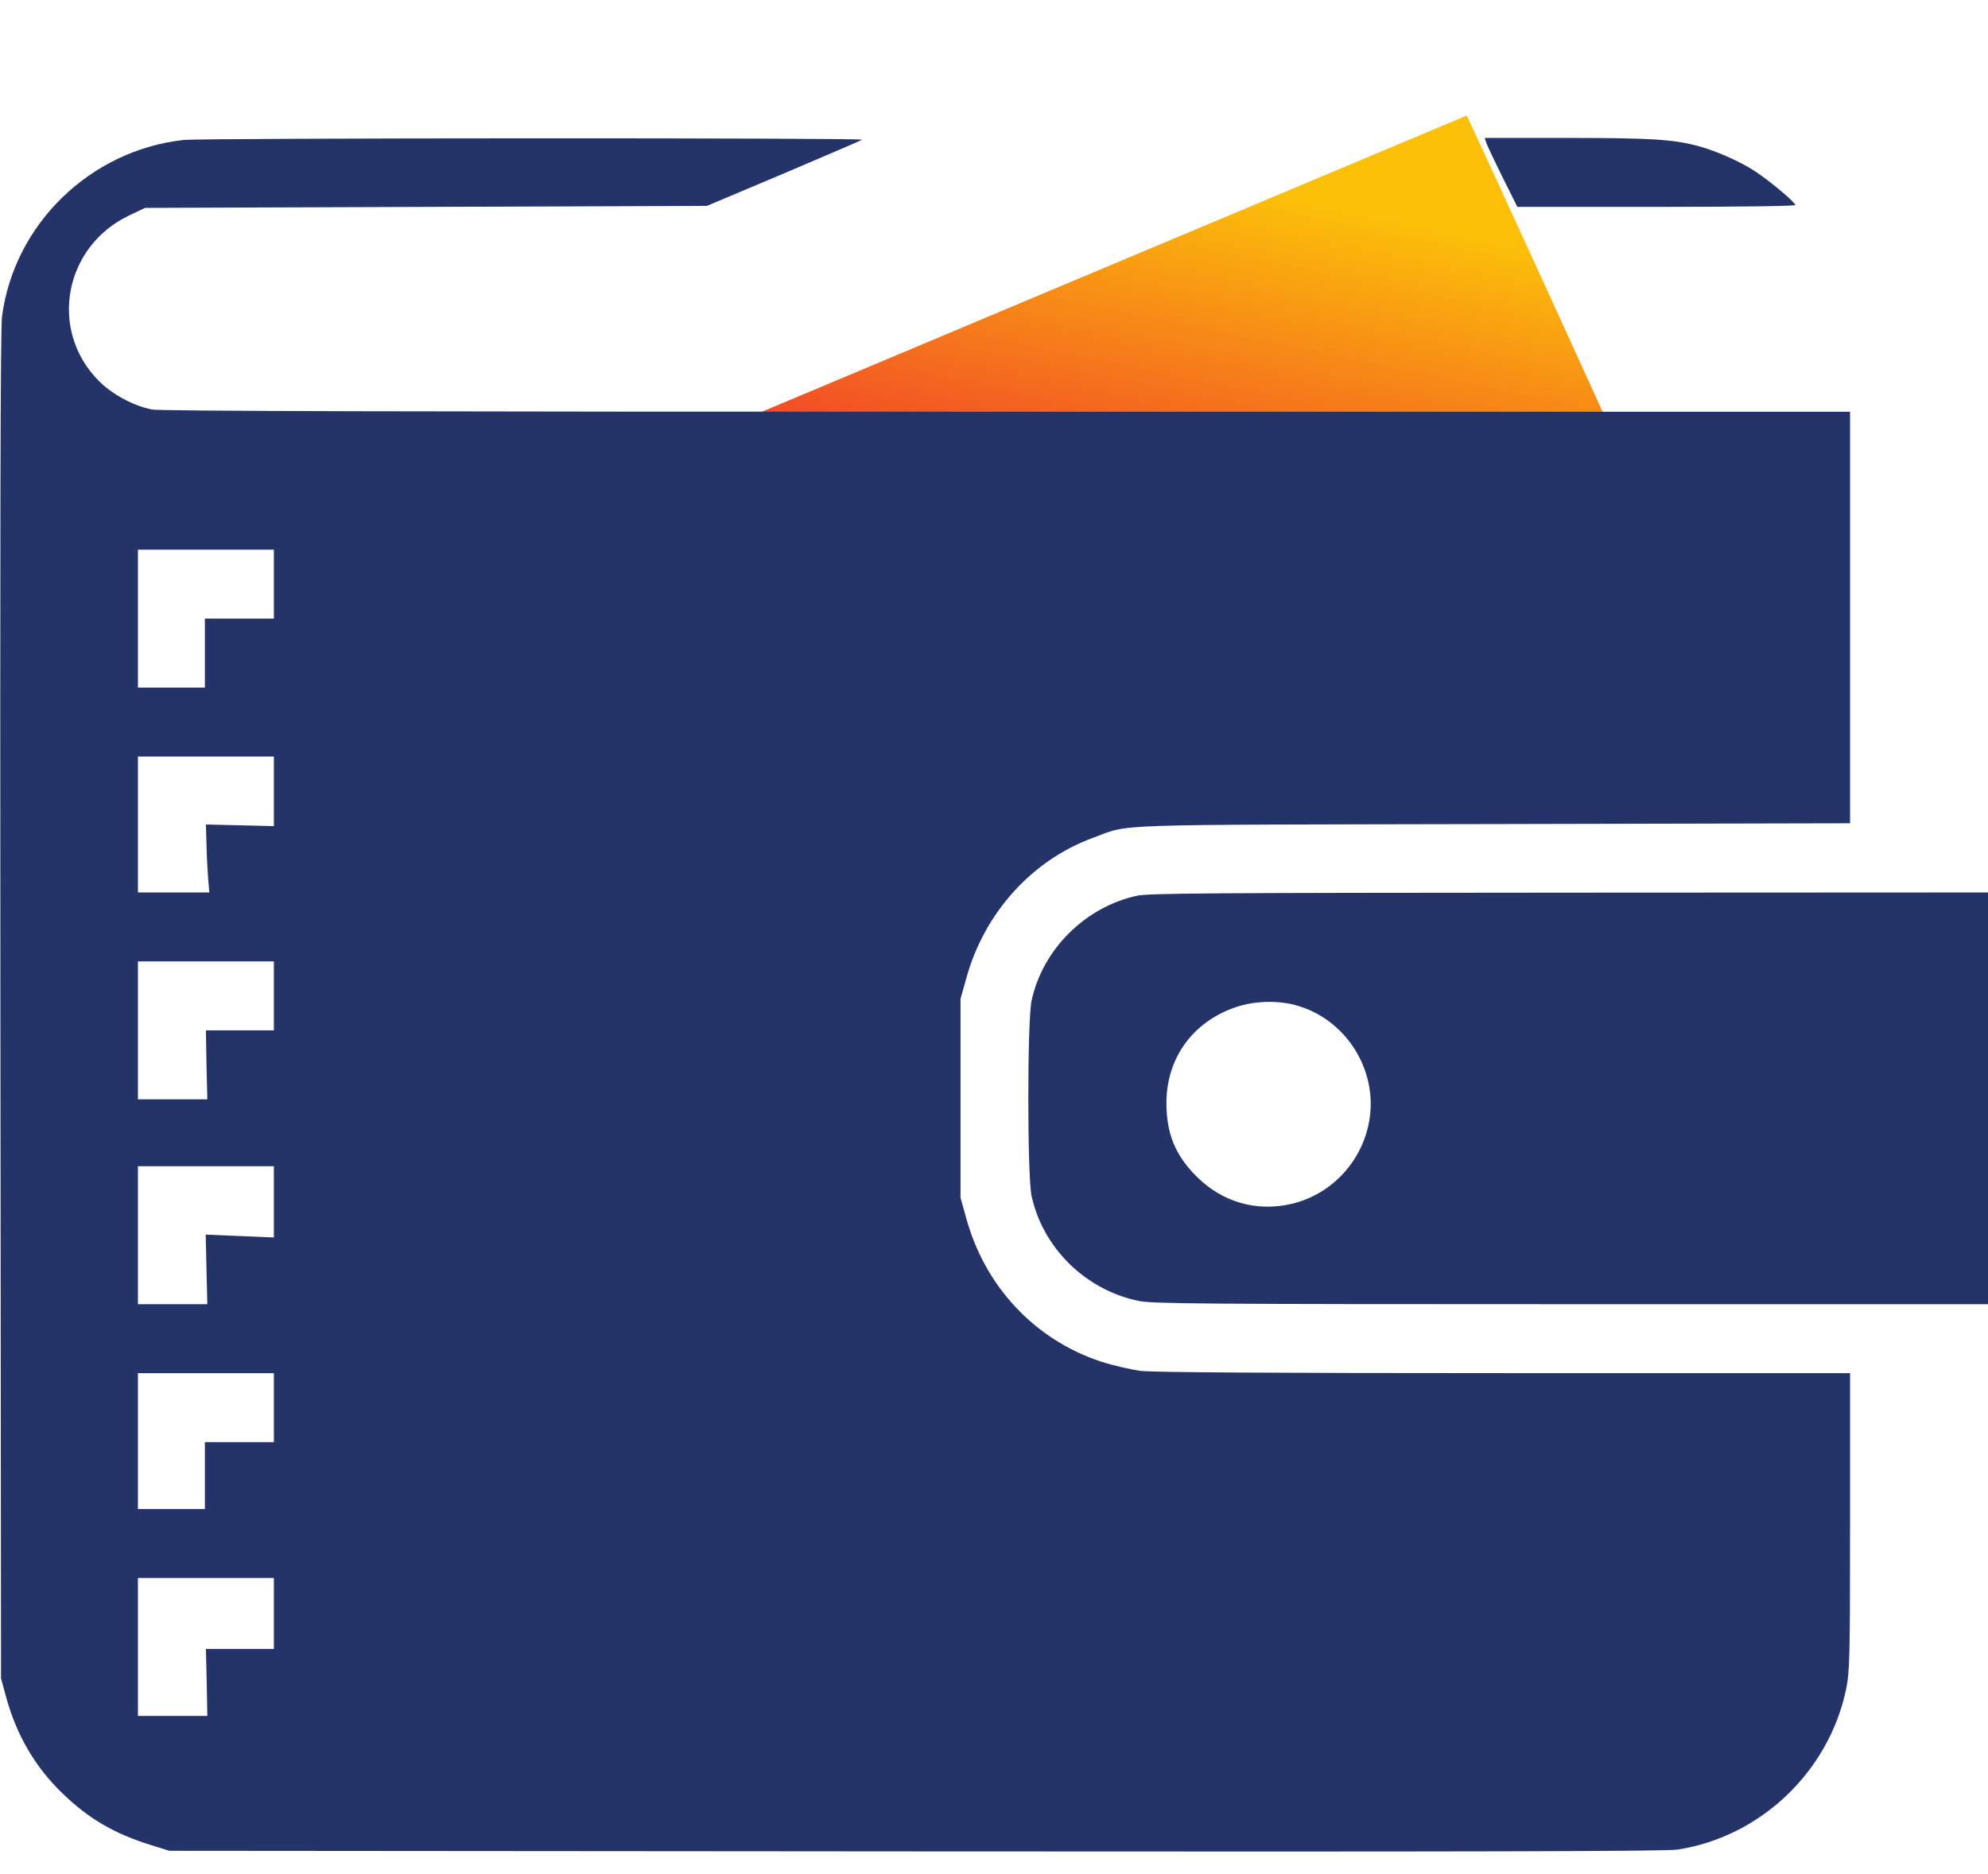 <svg width="70" height="66" viewBox="0 0 70 66" fill="none" xmlns="http://www.w3.org/2000/svg">
<g clip-path="url(#clip0_100_2502)">
<g filter="url(#filter0_d_100_2502)">
<path d="M39.464 3.507C34.986 5.386 28.671 8.043 25.429 9.407C22.186 10.764 19.507 11.907 19.464 11.943C19.429 11.971 26.979 12 36.243 12C52.257 12 53.086 11.993 53.043 11.871C52.9 11.493 47.671 0.071 47.643 0.071C47.621 0.079 43.943 1.621 39.464 3.507Z" fill="url(#paint0_linear_100_2502)"/>
</g>
<path d="M6.464 4.929C3.171 5.293 0.493 7.9 0.071 11.15C0.014 11.579 2.21282e-05 18.671 0.014 35.429L0.036 59.107L0.221 59.786C0.593 61.129 1.243 62.229 2.193 63.15C3.121 64.05 4.029 64.579 5.321 64.979L5.964 65.179L32.25 65.2C51.979 65.214 58.671 65.2 59.071 65.136C61.993 64.686 64.407 62.386 65.007 59.471C65.129 58.871 65.143 58.436 65.143 53.586V48.357H52.986C44.743 48.357 40.614 48.329 40.179 48.279C39.829 48.236 39.186 48.086 38.764 47.95C36.436 47.179 34.679 45.307 34.021 42.893L33.821 42.179V38.679V35.179L34.021 34.464C34.65 32.157 36.336 30.286 38.5 29.5C39.836 29.007 38.736 29.05 52.593 29.021L65.143 28.993V21.75V14.5H35.429C14.15 14.5 5.614 14.479 5.343 14.421C4.679 14.286 3.936 13.879 3.464 13.4C1.707 11.607 2.257 8.679 4.55 7.586L5.107 7.321L15 7.286L24.893 7.25L27.571 6.121C29.043 5.493 30.3 4.957 30.357 4.921C30.493 4.85 7.164 4.857 6.464 4.929ZM9.643 20.571V21.786H8.429H7.214V23V24.214H6.036H4.857V21.786V19.357H7.25H9.643V20.571ZM9.643 27.864V29.093L8.45 29.064L7.25 29.036L7.271 29.75C7.279 30.143 7.307 30.679 7.329 30.943L7.371 31.429H6.114H4.857V29.036V26.643H7.25H9.643V27.864ZM9.643 35.071V36.286H8.443H7.25L7.271 37.5L7.3 38.714H6.079H4.857V36.286V33.857H7.25H9.643V35.071ZM9.643 42.329V43.579L8.443 43.529L7.243 43.479L7.271 44.707L7.3 45.929H6.079H4.857V43.5V41.071H7.25H9.643V42.329ZM9.643 49.571V50.786H8.429H7.214V51.964V53.143H6.036H4.857V50.75V48.357H7.25H9.643V49.571ZM9.643 56.821V58.071H8.45H7.25L7.279 59.25L7.3 60.429H6.079H4.857V58V55.571H7.25H9.643V56.821Z" fill="#243469"/>
<path d="M52.329 5.014C52.357 5.107 52.614 5.65 52.9 6.229L53.429 7.286H58.321C61.321 7.286 63.214 7.257 63.214 7.221C63.214 7.128 62.386 6.428 61.836 6.057C61.3 5.693 60.357 5.279 59.686 5.114C58.857 4.907 58.057 4.857 55.121 4.857H52.279L52.329 5.014Z" fill="#243469"/>
<path d="M40.043 31.543C38.214 31.936 36.707 33.436 36.321 35.25C36.171 35.979 36.171 41.379 36.321 42.107C36.714 43.943 38.221 45.429 40.093 45.814C40.579 45.914 42.207 45.929 55.321 45.929H70V38.679V31.429L55.271 31.436C42.536 31.443 40.471 31.457 40.043 31.543ZM45.729 35.429C47.4 35.943 48.479 37.65 48.229 39.372C48.014 40.85 46.921 42.05 45.493 42.393C44.25 42.686 43.05 42.343 42.136 41.436C41.379 40.679 41.071 39.922 41.071 38.829C41.079 37.257 42 35.986 43.507 35.471C44.193 35.236 45.057 35.221 45.729 35.429Z" fill="#243469"/>
</g>
<defs>
<filter id="filter0_d_100_2502" x="3.464" y="-15.928" width="73.58" height="51.928" filterUnits="userSpaceOnUse" color-interpolation-filters="sRGB">
<feFlood flood-opacity="0" result="BackgroundImageFix"/>
<feColorMatrix in="SourceAlpha" type="matrix" values="0 0 0 0 0 0 0 0 0 0 0 0 0 0 0 0 0 0 127 0" result="hardAlpha"/>
<feOffset dx="4" dy="4"/>
<feGaussianBlur stdDeviation="10"/>
<feComposite in2="hardAlpha" operator="out"/>
<feColorMatrix type="matrix" values="0 0 0 0 0.141 0 0 0 0 0.204 0 0 0 0 0.412 0 0 0 0.03 0"/>
<feBlend mode="normal" in2="BackgroundImageFix" result="effect1_dropShadow_100_2502"/>
<feBlend mode="normal" in="SourceGraphic" in2="effect1_dropShadow_100_2502" result="shape"/>
</filter>
<linearGradient id="paint0_linear_100_2502" x1="32.831" y1="14.464" x2="35.474" y2="1.717" gradientUnits="userSpaceOnUse">
<stop stop-color="#F03A2B"/>
<stop offset="1" stop-color="#FCC009"/>
</linearGradient>
<clipPath id="clip0_100_2502">
<rect width="70" height="65.286" fill="white"/>
</clipPath>
</defs>
</svg>
